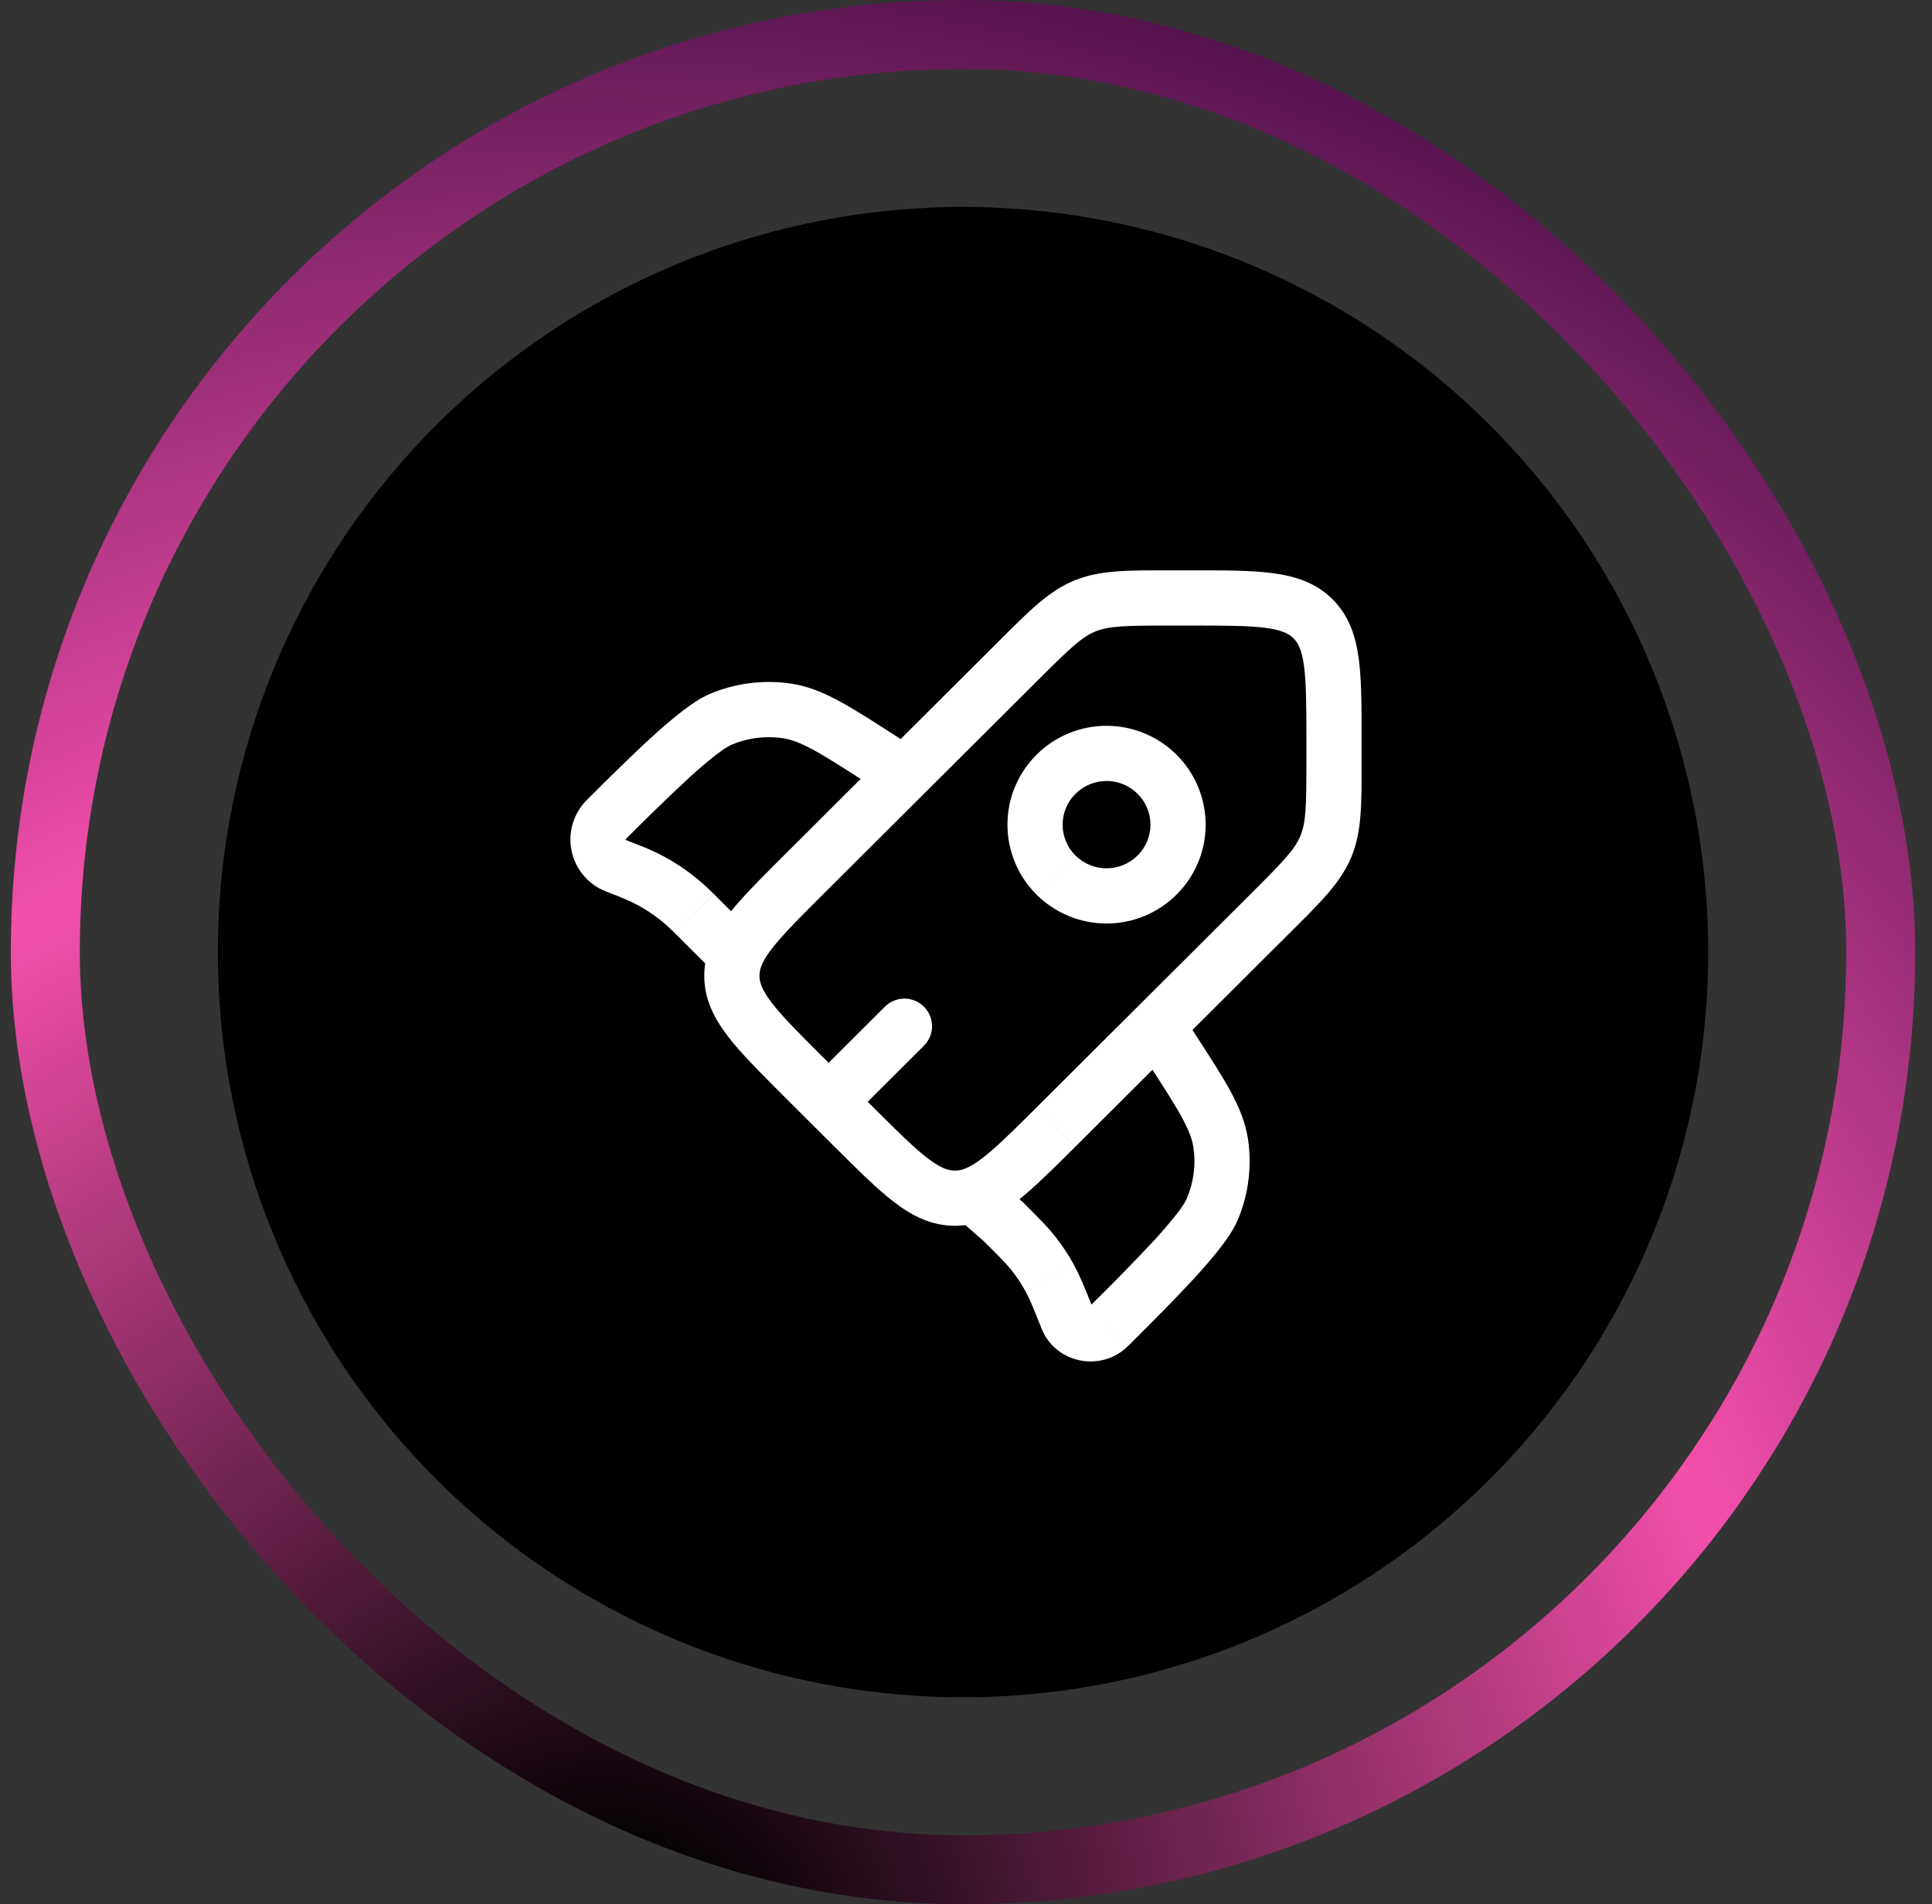 <svg xmlns="http://www.w3.org/2000/svg" fill="none" viewBox="0 0 70 69" height="69" width="70">
      <rect x="0" y="0" width="70" height="69" fill="#333333" stroke="none"/>
      <rect stroke-width="2.5" stroke="url(#paint0_radial_73_1518)" rx="33.25" height="66.5" width="66.5" y="1.25" x="1.642"></rect>
      <circle fill="black" r="27" cy="34.5" cx="34.892"></circle>
      <path fill="white" d="M33.475 37.893C33.663 37.706 33.769 37.452 33.769 37.187C33.77 36.921 33.665 36.667 33.477 36.479C33.29 36.291 33.036 36.185 32.771 36.184C32.505 36.184 32.251 36.289 32.063 36.476L33.475 37.893ZM32.227 28.896C32.45 29.03 32.716 29.072 32.969 29.012C33.222 28.953 33.442 28.798 33.582 28.579C33.723 28.361 33.773 28.096 33.722 27.841C33.67 27.587 33.522 27.362 33.308 27.215L32.227 28.896ZM35.667 43.667L34.96 44.373L35.008 44.419L35.667 43.667ZM42.765 36.643C42.694 36.532 42.602 36.437 42.493 36.363C42.385 36.288 42.264 36.235 42.135 36.208C41.876 36.152 41.605 36.202 41.382 36.346C41.159 36.49 41.003 36.717 40.947 36.976C40.892 37.236 40.941 37.507 41.085 37.729L42.765 36.643ZM36.364 44.277L37.071 43.571L37.047 43.547L37.023 43.527L36.364 44.277ZM45.352 32.356L37.556 40.128L38.969 41.544L46.764 33.771L45.352 32.356ZM31.644 40.128L29.812 38.301L28.4 39.72L30.232 41.547L31.644 40.128ZM29.812 32.416L37.609 24.643L36.196 23.227L28.4 31L29.812 32.416ZM42.396 22.667H43.155V20.667H42.395L42.396 22.667ZM47.333 26.831V27.587H49.333V26.831H47.333ZM43.155 22.667C44.403 22.667 45.24 22.669 45.863 22.752C46.457 22.832 46.707 22.969 46.869 23.131L48.281 21.715C47.685 21.12 46.944 20.88 46.128 20.771C45.341 20.664 44.347 20.667 43.155 20.667V22.667ZM49.333 26.831C49.333 25.641 49.336 24.649 49.229 23.864C49.12 23.049 48.877 22.309 48.281 21.715L46.867 23.131C47.029 23.292 47.167 23.54 47.247 24.131C47.329 24.752 47.333 25.584 47.333 26.831H49.333ZM29.813 38.303C28.929 37.423 28.34 36.831 27.959 36.332C27.595 35.857 27.517 35.585 27.517 35.359H25.517C25.517 36.201 25.871 36.895 26.371 37.548C26.852 38.177 27.557 38.877 28.4 39.719L29.813 38.303ZM30.231 41.544C31.073 42.384 31.777 43.088 32.408 43.568C33.063 44.067 33.757 44.417 34.6 44.417V42.417C34.369 42.417 34.096 42.339 33.619 41.977C33.12 41.596 32.527 41.008 31.644 40.128L30.231 41.544ZM46.764 33.771C47.829 32.711 48.571 31.995 48.961 31.056L47.115 30.289C46.913 30.775 46.532 31.179 45.352 32.356L46.764 33.771ZM47.333 27.587C47.333 29.252 47.316 29.804 47.115 30.289L48.961 31.056C49.351 30.117 49.333 29.088 49.333 27.587H47.333ZM37.608 24.644C38.788 23.467 39.195 23.087 39.681 22.885L38.919 21.037C37.979 21.425 37.261 22.165 36.196 23.227L37.608 24.644ZM42.395 20.667C40.888 20.667 39.859 20.649 38.919 21.037L39.681 22.885C40.169 22.685 40.727 22.667 42.396 22.667L42.395 20.667ZM30.728 40.631L33.475 37.893L32.063 36.476L29.316 39.215L30.728 40.631ZM33.308 27.215L32.469 26.675L31.387 28.356L32.227 28.896L33.308 27.215ZM32.469 26.675C31.641 26.141 30.972 25.709 30.397 25.4C29.808 25.083 29.257 24.857 28.648 24.768L28.356 26.747C28.649 26.789 28.969 26.903 29.448 27.16C29.939 27.425 30.533 27.807 31.387 28.356L32.469 26.675ZM22.673 30.405C23.418 29.653 24.178 28.916 24.953 28.195C25.267 27.905 25.591 27.628 25.927 27.364C26.224 27.135 26.413 27.023 26.503 26.985L25.736 25.137C25.393 25.28 25.033 25.527 24.705 25.78C24.361 26.045 23.985 26.369 23.604 26.717C22.841 27.413 22.004 28.249 21.261 28.989L22.673 30.405ZM28.648 24.768C27.662 24.625 26.655 24.753 25.736 25.137L26.503 26.985C27.087 26.739 27.728 26.658 28.356 26.747L28.648 24.768ZM21.944 32.297L22.449 32.497L23.185 30.639L22.681 30.439L21.944 32.297ZM24.444 33.805L25.724 35.083L27.137 33.667L25.859 32.389L24.444 33.805ZM22.449 32.497L22.601 32.559L23.363 30.709L23.185 30.639L22.449 32.497ZM25.856 32.389L25.721 32.256L24.328 33.691L24.444 33.805L25.856 32.389ZM22.601 32.559C23.244 32.823 23.829 33.208 24.328 33.692L25.721 32.256C25.041 31.595 24.24 31.07 23.363 30.709L22.601 32.559ZM21.261 28.989C21.024 29.226 20.849 29.518 20.753 29.839C20.656 30.16 20.641 30.5 20.709 30.828C20.776 31.156 20.925 31.462 21.14 31.719C21.356 31.975 21.632 32.174 21.944 32.297L22.681 30.439L22.672 30.433L22.668 30.423V30.413L22.673 30.405L21.261 28.989ZM41.087 37.729L41.628 38.565L43.307 37.479L42.765 36.643L41.087 37.729ZM39.572 47.245L39.46 47.359L40.873 48.773L40.985 48.663L39.572 47.245ZM41.628 38.565C42.18 39.419 42.561 40.009 42.828 40.499C43.085 40.976 43.199 41.295 43.241 41.585L45.22 41.292C45.129 40.683 44.903 40.132 44.585 39.545C44.275 38.972 43.841 38.305 43.307 37.479L41.628 38.565ZM40.985 48.663C41.728 47.921 42.565 47.085 43.264 46.325C43.612 45.945 43.937 45.571 44.204 45.228C44.457 44.901 44.705 44.541 44.848 44.199L43.003 43.429C42.898 43.634 42.77 43.826 42.623 44.003C42.358 44.337 42.081 44.661 41.791 44.973C41.067 45.746 40.327 46.504 39.572 47.245L40.985 48.663ZM43.241 41.585C43.332 42.193 43.252 42.831 43.001 43.429L44.848 44.199C45.235 43.281 45.363 42.278 45.22 41.292L43.241 41.585ZM37.023 43.527L36.325 42.915L35.008 44.419L35.704 45.029L37.023 43.527ZM39.595 47.396C39.308 46.677 39.136 46.243 38.909 45.831L37.156 46.791C37.311 47.071 37.433 47.375 37.736 48.137L39.595 47.396ZM35.657 44.987C36.239 45.565 36.471 45.799 36.668 46.051L38.241 44.816C37.952 44.447 37.619 44.116 37.069 43.569L35.657 44.987ZM38.911 45.829C38.715 45.474 38.492 45.135 38.241 44.816L36.668 46.051C36.851 46.284 37.014 46.53 37.156 46.791L38.911 45.829ZM41.216 31C40.917 31.297 40.513 31.464 40.091 31.464C39.67 31.464 39.266 31.297 38.967 31L37.555 32.416C38.228 33.087 39.141 33.464 40.092 33.464C41.043 33.464 41.956 33.087 42.629 32.416L41.216 31ZM38.967 31C38.819 30.854 38.702 30.68 38.622 30.488C38.542 30.296 38.5 30.09 38.5 29.882C38.5 29.674 38.542 29.468 38.622 29.276C38.702 29.084 38.819 28.91 38.967 28.764L37.555 27.348C37.221 27.68 36.956 28.075 36.775 28.51C36.594 28.944 36.502 29.41 36.502 29.881C36.502 30.352 36.594 30.818 36.775 31.253C36.956 31.688 37.221 32.083 37.555 32.415L38.967 31ZM38.967 28.764C39.266 28.466 39.67 28.299 40.092 28.299C40.514 28.299 40.919 28.466 41.217 28.764L42.629 27.348C41.956 26.677 41.043 26.3 40.092 26.3C39.141 26.3 38.228 26.677 37.555 27.348L38.967 28.764ZM41.217 28.764C41.365 28.91 41.482 29.084 41.562 29.276C41.642 29.468 41.684 29.674 41.684 29.882C41.684 30.09 41.642 30.296 41.562 30.488C41.482 30.68 41.364 30.854 41.216 31L42.629 32.416C42.963 32.084 43.228 31.689 43.409 31.255C43.59 30.82 43.683 30.354 43.683 29.883C43.683 29.412 43.59 28.946 43.409 28.511C43.228 28.076 42.963 27.68 42.629 27.348L41.217 28.764ZM39.459 47.357C39.47 47.348 39.483 47.341 39.496 47.336L39.527 47.335L39.559 47.351C39.575 47.364 39.586 47.379 39.593 47.396L37.735 48.136C38.247 49.42 39.911 49.731 40.871 48.773L39.459 47.357ZM37.556 40.128C36.875 40.808 36.36 41.319 35.919 41.699C35.477 42.081 35.179 42.267 34.945 42.353L35.636 44.231C36.207 44.02 36.721 43.649 37.227 43.212C37.732 42.775 38.304 42.205 38.967 41.545L37.556 40.128ZM34.945 42.353C34.835 42.397 34.719 42.418 34.6 42.417V44.417C34.959 44.416 35.304 44.354 35.636 44.231L34.945 42.353ZM36.372 42.96L35.999 42.585L34.583 43.999L34.959 44.373L36.372 42.96ZM28.4 31C27.753 31.645 27.195 32.201 26.76 32.696C26.328 33.189 25.959 33.689 25.739 34.237L27.593 34.984C27.688 34.748 27.883 34.451 28.264 34.015C28.644 33.581 29.148 33.079 29.812 32.415L28.4 31ZM25.739 34.237C25.592 34.593 25.517 34.974 25.517 35.359H27.517C27.517 35.239 27.539 35.121 27.593 34.984L25.739 34.237ZM25.724 35.083L25.959 35.317L27.372 33.904L27.14 33.667L25.724 35.083Z"></path>
      <defs>
      <radialGradient gradientTransform="translate(22.092 70.98) scale(81.832)" gradientUnits="userSpaceOnUse" r="1" cy="0" cx="0" id="paint0_radial_73_1518">
      <stop offset="0.05"></stop>
      <stop stop-color="#F34FAC" offset="0.52"></stop>
      <stop stop-color="#230131" offset="1"></stop>
      </radialGradient>
      </defs>
      </svg>